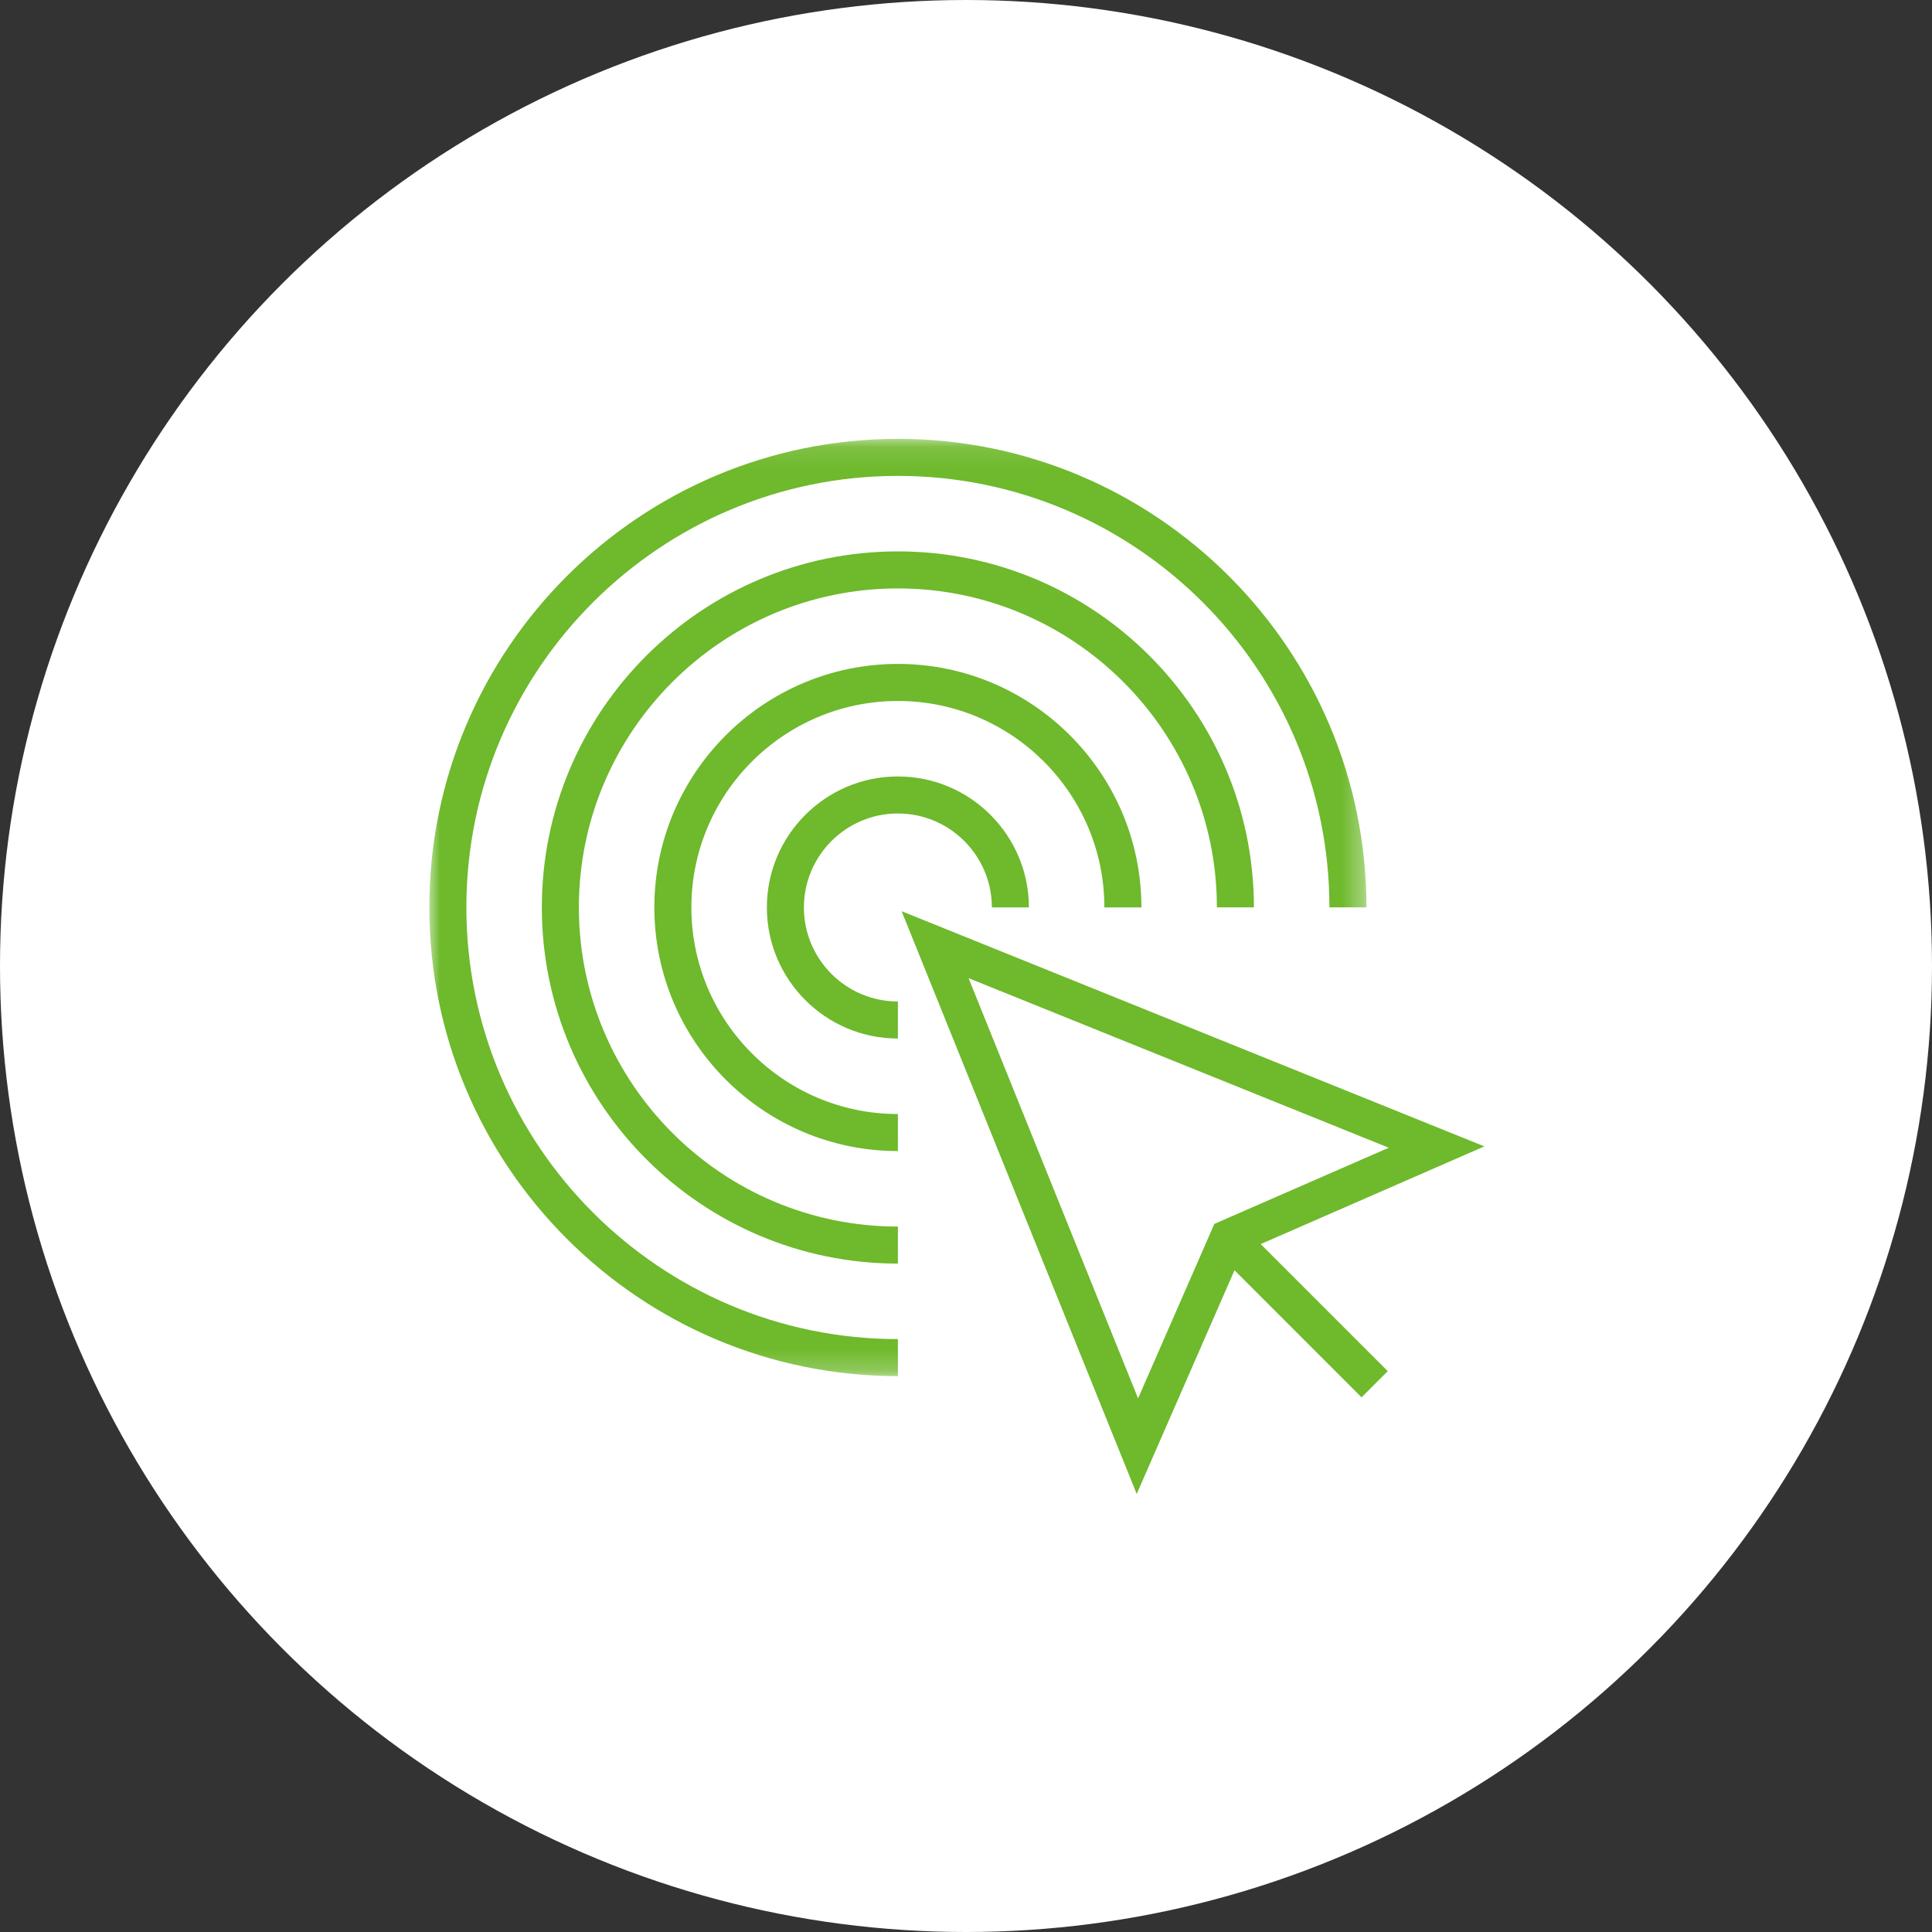 <?xml version="1.0" encoding="UTF-8"?>
<svg width="90px" height="90px" viewBox="0 0 90 90" version="1.1" xmlns="http://www.w3.org/2000/svg" xmlns:xlink="http://www.w3.org/1999/xlink">
    <rect x="0" y="0" width="90" height="90" fill="#333333" stroke="none"/>
    <!-- Generator: Sketch 63.1 (92452) - https://sketch.com -->
    <title>群組 20</title>
    <desc>Created with Sketch.</desc>
    <defs>
        <polygon id="path-1" points="0 0.116 43.654 0.116 43.654 43.777 0 43.777"></polygon>
    </defs>
    <g id="頁面-1" stroke="none" stroke-width="1" fill="none" fill-rule="evenodd">
        <g id="02-1_project_a" transform="translate(-538, -668)">
            <g id="群組-8" transform="translate(538, 668)">
                <g id="群組-20">
                    <circle id="橢圓形" fill="#FFFFFF" cx="45" cy="45" r="45"></circle>
                    <g id="群組" transform="translate(20, 20)">
                        <g transform="translate(0, 0.328)">
                            <path d="M21.827,28.051 C18.462,28.051 15.724,25.311 15.724,21.944 C15.724,18.58 18.462,15.842 21.827,15.842 C25.192,15.842 27.93,18.58 27.93,21.944 L26.205,21.944 C26.205,19.531 24.241,17.567 21.827,17.567 C19.413,17.567 17.449,19.531 17.449,21.944 C17.449,24.361 19.413,26.325 21.827,26.325 L21.827,28.051 Z" id="Fill-1" fill="#6EB92C"></path>
                            <path d="M21.827,33.293 C15.571,33.293 10.482,28.201 10.482,21.943 C10.482,15.689 15.571,10.6 21.827,10.6 C28.082,10.6 33.171,15.689 33.171,21.943 L31.446,21.943 C31.446,16.64 27.131,12.326 21.827,12.326 C16.523,12.326 12.207,16.64 12.207,21.943 C12.207,27.25 16.523,31.568 21.827,31.568 L21.827,33.293 Z" id="Fill-3" fill="#6EB92C"></path>
                            <path d="M21.827,38.535 C12.681,38.535 5.241,31.091 5.241,21.941 C5.241,12.798 12.681,5.358 21.827,5.358 C30.972,5.358 38.412,12.798 38.412,21.941 L36.687,21.941 C36.687,13.749 30.021,7.083 21.827,7.083 C13.633,7.083 6.966,13.749 6.966,21.941 C6.966,30.14 13.633,36.81 21.827,36.81 L21.827,38.535 Z" id="Fill-5" fill="#6EB92C"></path>
                            <g>
                                <mask id="mask-2" fill="white">
                                    <use xlink:href="#path-1"></use>
                                </mask>
                                <g id="Clip-8"></g>
                                <path d="M21.827,43.777 C9.792,43.777 -8.8769121e-05,33.98 -8.8769121e-05,21.94 C-8.8769121e-05,9.906 9.792,0.116 21.827,0.116 C33.862,0.116 43.654,9.906 43.654,21.94 L41.929,21.94 C41.929,10.858 32.911,1.841 21.827,1.841 C10.743,1.841 1.725,10.858 1.725,21.94 C1.725,33.029 10.743,42.052 21.827,42.052 L21.827,43.777 Z" id="Fill-7" fill="#6EB92C" mask="url(#mask-2)"></path>
                            </g>
                        </g>
                        <path d="M32.952,49.594 L37.878,38.325 L49.146,33.403 L22.001,22.447 L32.952,49.594 Z M25.119,25.566 L44.693,33.466 L36.569,37.014 L33.016,45.142 L25.119,25.566 Z" id="Fill-9" fill="#6EB92C"></path>
                        <polygon id="Fill-10" fill="#6EB92C" points="43.427 45.093 36.613 38.279 37.833 37.059 44.647 43.873"></polygon>
                    </g>
                </g>
            </g>
        </g>
    </g>
</svg>